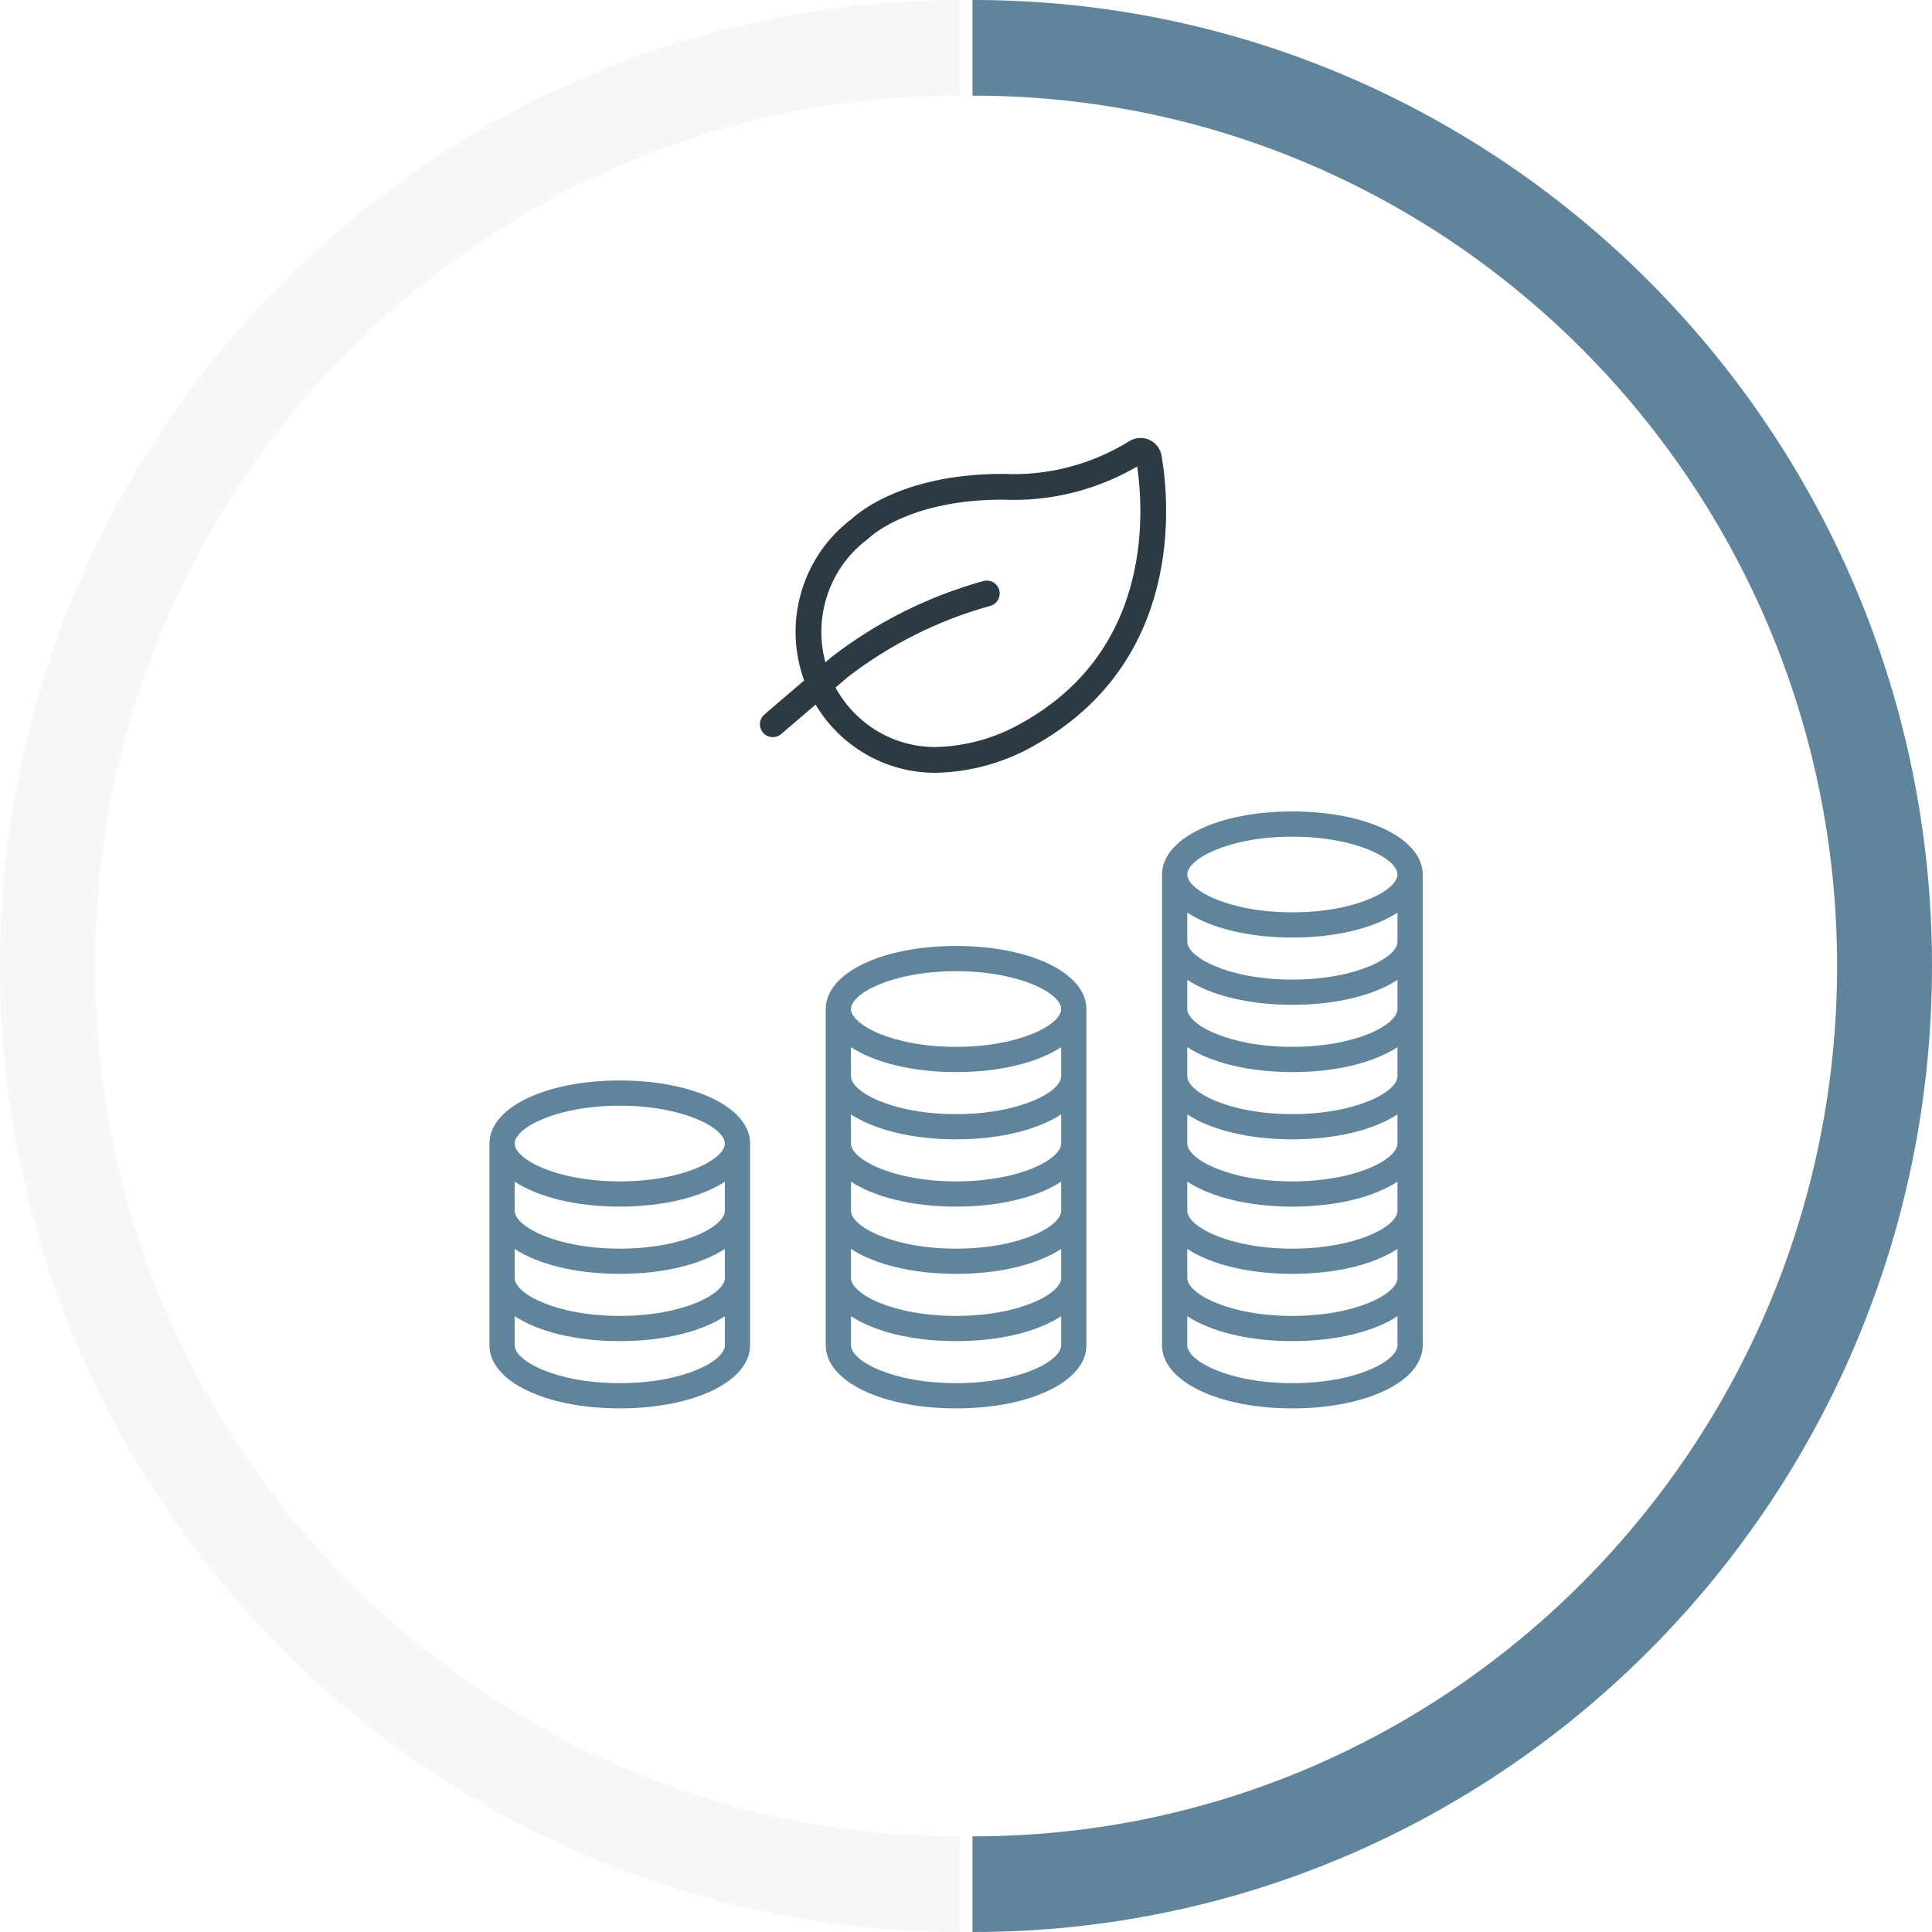 <svg xmlns="http://www.w3.org/2000/svg" width="150" height="150" viewBox="0 0 150 150">
    <defs>
        <filter id="qhcye2sata">
            <feColorMatrix in="SourceGraphic" values="0 0 0 0 0.376 0 0 0 0 0.518 0 0 0 0 0.612 0 0 0 1 0"/>
        </filter>
    </defs>
    <g fill="none" fill-rule="evenodd">
        <g>
            <g>
                <g>
                    <path fill="#60849C" d="M74.427 142.574C37.45 142.574 7.369 112.26 7.369 75c0-37.26 30.082-67.574 67.058-67.574.022 0 .048.004.07.004V.004c-.022 0-.048-.004-.07-.004C33.387 0 0 33.648 0 75c0 41.356 33.387 75 74.427 75 .022 0 .048-.004.07-.004v-7.426c-.022 0-.048.004-.07.004" transform="translate(-168 -172) translate(168 172) matrix(-1 0 0 1 150 0)"/>
                    <path fill="#F7F7F8" d="M150 75C150 33.668 116.587.037 75.503 0v7.426c37.012.038 67.114 30.334 67.114 67.574 0 37.236-30.102 67.533-67.114 67.574V150C116.587 149.96 150 116.332 150 75" transform="translate(-168 -172) translate(168 172) matrix(-1 0 0 1 150 0)"/>
                </g>
                <g>
                    <g fill="#60849C">
                        <path d="M36.23 44.389c-4.982 0-8.16-1.74-8.16-2.938v-2.263c1.81 1.189 4.73 1.937 8.16 1.937 3.429 0 6.348-.748 8.159-1.937v2.263c0 1.198-3.18 2.938-8.16 2.938zm0-31.986c4.98 0 8.159 1.74 8.159 2.937 0 1.197-3.18 2.938-8.16 2.938s-8.16-1.74-8.16-2.938c0-1.197 3.18-2.937 8.16-2.937zm8.159 8.16c0 1.197-3.18 2.937-8.16 2.937s-8.16-1.74-8.16-2.938V18.3c1.811 1.189 4.73 1.937 8.16 1.937 3.43 0 6.35-.748 8.16-1.937v2.264zm0 5.222c0 1.197-3.18 2.937-8.16 2.937s-8.16-1.74-8.16-2.937V23.52c1.811 1.19 4.73 1.937 8.16 1.937 3.43 0 6.35-.748 8.16-1.937v2.264zm0 5.222c0 1.197-3.18 2.937-8.16 2.937s-8.16-1.74-8.16-2.937v-2.264c1.811 1.19 4.73 1.938 8.16 1.938 3.43 0 6.35-.749 8.16-1.938v2.264zm0 5.222c0 1.197-3.18 2.938-8.16 2.938s-8.16-1.74-8.16-2.938v-2.264c1.811 1.19 4.73 1.938 8.16 1.938 3.43 0 6.35-.748 8.16-1.938v2.264zm-8.16-25.785c-5.768 0-10.118 2.105-10.118 4.896v26.111c0 2.792 4.35 4.896 10.118 4.896 5.768 0 10.118-2.104 10.118-4.896v-26.11c0-2.792-4.35-4.897-10.118-4.897zM62.34 44.389c-4.98 0-8.16-1.74-8.16-2.938v-2.263c1.811 1.189 4.73 1.937 8.16 1.937 3.43 0 6.35-.748 8.16-1.937v2.263c0 1.198-3.179 2.938-8.16 2.938zm0-42.43c4.981 0 8.16 1.74 8.16 2.937 0 1.197-3.179 2.937-8.16 2.937-4.98 0-8.16-1.74-8.16-2.937 0-1.197 3.18-2.938 8.16-2.938zm8.16 8.16c0 1.196-3.179 2.937-8.16 2.937-4.98 0-8.16-1.74-8.16-2.938V7.854c1.811 1.19 4.73 1.938 8.16 1.938 3.43 0 6.35-.748 8.16-1.938v2.264zm0 5.221c0 1.197-3.179 2.938-8.16 2.938-4.98 0-8.16-1.74-8.16-2.938v-2.264c1.811 1.19 4.73 1.938 8.16 1.938 3.43 0 6.35-.748 8.16-1.938v2.264zm0 5.223c0 1.197-3.179 2.937-8.16 2.937-4.98 0-8.16-1.74-8.16-2.938V18.3c1.811 1.189 4.73 1.937 8.16 1.937 3.43 0 6.35-.748 8.16-1.937v2.264zm0 5.222c0 1.197-3.179 2.937-8.16 2.937-4.98 0-8.16-1.74-8.16-2.937V23.52c1.811 1.19 4.73 1.937 8.16 1.937 3.43 0 6.35-.748 8.16-1.937v2.264zm0 5.222c0 1.197-3.179 2.937-8.16 2.937-4.98 0-8.16-1.74-8.16-2.937v-2.264c1.811 1.19 4.73 1.938 8.16 1.938 3.43 0 6.35-.749 8.16-1.938v2.264zm0 5.222c0 1.197-3.179 2.938-8.16 2.938-4.98 0-8.16-1.74-8.16-2.938v-2.264c1.811 1.19 4.73 1.938 8.16 1.938 3.43 0 6.35-.748 8.16-1.938v2.264zM62.34 0c-5.768 0-10.118 2.105-10.118 4.896V41.45c0 2.792 4.35 4.896 10.118 4.896 5.768 0 10.118-2.104 10.118-4.896V4.896C72.458 2.105 68.108 0 62.34 0zM10.118 44.389c-4.98 0-8.16-1.74-8.16-2.938v-2.263c1.811 1.189 4.73 1.937 8.16 1.937 3.43 0 6.349-.748 8.16-1.937v2.263c0 1.198-3.18 2.938-8.16 2.938zm0-21.542c4.98 0 8.16 1.74 8.16 2.938 0 1.197-3.18 2.937-8.16 2.937s-8.16-1.74-8.16-2.937c0-1.197 3.18-2.938 8.16-2.938zm8.16 8.16c0 1.197-3.18 2.937-8.16 2.937s-8.16-1.74-8.16-2.937v-2.264c1.811 1.19 4.73 1.938 8.16 1.938 3.43 0 6.349-.749 8.16-1.938v2.264zm0 5.222c0 1.197-3.18 2.938-8.16 2.938s-8.16-1.74-8.16-2.938v-2.264c1.811 1.19 4.73 1.938 8.16 1.938 3.43 0 6.349-.748 8.16-1.938v2.264zm-8.16-15.34C4.35 20.889 0 22.993 0 25.785V41.45c0 2.792 4.35 4.896 10.118 4.896 5.768 0 10.118-2.104 10.118-4.896V25.785c0-2.792-4.35-4.896-10.118-4.896z" transform="translate(-168 -172) translate(168 172) translate(35 32) translate(3 31)"/>
                    </g>
                    <g stroke-linecap="round" stroke-linejoin="round" filter="url(#qhcye2sata)" transform="translate(-168 -172) translate(168 172) translate(35 32)">
                        <g stroke="#2C3A43" stroke-width="2">
                            <path d="M19.808 22.012c-2.201 1.26-4.68 1.943-7.208 1.988-4.247 0-8.013-2.757-9.339-6.837-1.326-4.08.09-8.56 3.508-11.106 0 0 3.21-3.264 11.073-3.264 3.635.174 7.237-.759 10.341-2.678.184-.127.42-.15.625-.062.205.088.352.276.39.498.613 3.592 1.625 15.335-9.39 21.46z" transform="translate(25 3)"/>
                            <path d="M16.615 11.077c-4.141 1.145-8.022 3.085-11.427 5.714L0 21.231" transform="translate(25 3)"/>
                        </g>
                    </g>
                </g>
            </g>
        </g>
    </g>
</svg>
